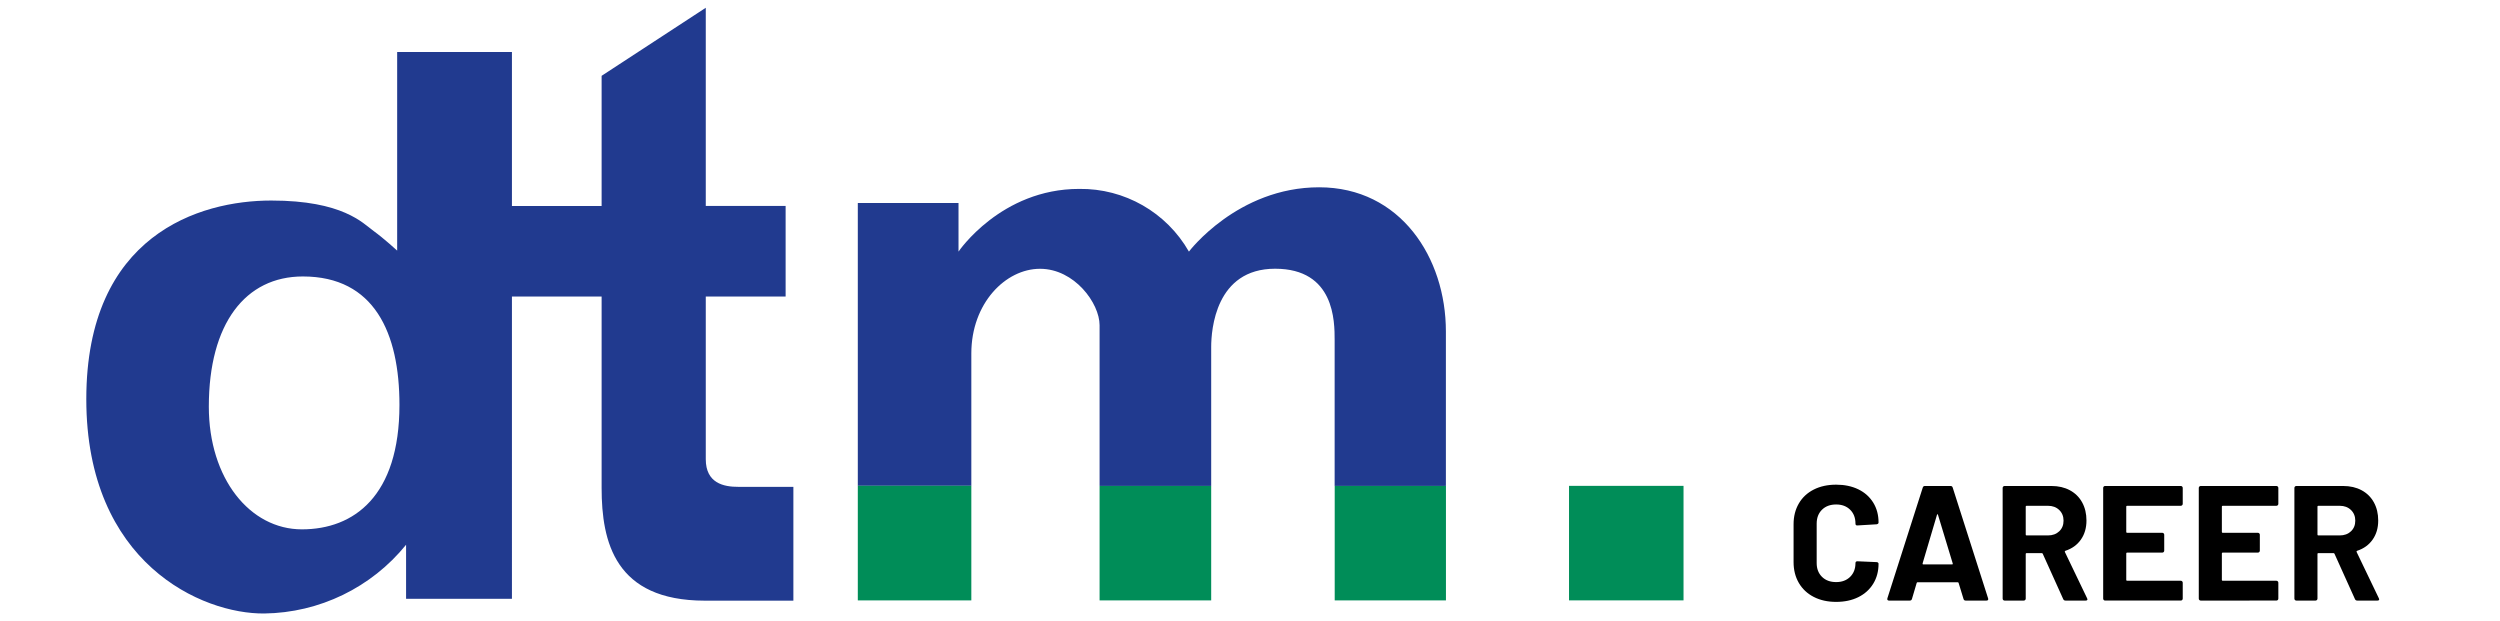 <?xml version="1.0" encoding="utf-8"?>
<!-- Generator: Adobe Illustrator 16.0.3, SVG Export Plug-In . SVG Version: 6.00 Build 0)  -->
<!DOCTYPE svg PUBLIC "-//W3C//DTD SVG 1.1//EN" "http://www.w3.org/Graphics/SVG/1.1/DTD/svg11.dtd">
<svg version="1.1" id="Ebene_1" xmlns="http://www.w3.org/2000/svg" xmlns:xlink="http://www.w3.org/1999/xlink" x="0px" y="0px"
	 width="841px" height="209px" viewBox="-320.5 -4.5 841 209" enable-background="new -320.5 -4.5 841 209" xml:space="preserve">
<g>
	<path fill="#213A8F" d="M123.25,58.505c-27.455,0-43.796,21.635-43.796,21.635c-7.551-13.221-21.683-21.297-36.907-21.091
		C16.192,59.031,1.944,80.14,1.944,80.14V63.779h-33.878v95.136h38.19V114.39c0-16.867,11.503-28.468,23.104-28.468
		S49.4,97.523,49.4,104.897v54.073h37.546v-46.716c0-5.838,1.461-26.354,21.5-26.354c20.037,0,20.029,17.701,20.029,24.03v49.323
		l0,0v-0.284h37.424v-51.962C165.916,82.233,150.626,58.505,123.25,58.505z"/>
	<path fill="#213A8F" d="M-83.078,149.979V95.264h26.861V64.772h-26.861V-1.886l-35.038,22.891V64.8h-30.169V12.986h-38.61v66.822
		c0,0-4.292-3.96-7.931-6.607c-3.64-2.646-10.335-10.24-34.443-10.24s-62.2,11.563-62.2,66.814c0,55.249,38.978,72.33,59.883,72.105
		c18.542-0.239,36.017-8.712,47.69-23.122v18.173h35.611V95.264h30.169v64.399c0,18.172,4.526,37.86,34.678,37.899h29.83v-38.287
		h-18.492C-77.103,159.303-83.078,157.999-83.078,149.979z M-218.943,173.573c-17.519,0-31.309-17.113-31.309-41.279
		c0-27.972,12.311-43.793,31.631-43.793c24.078,0,32.497,19.036,32.497,43.202C-186.125,162.426-201.473,173.573-218.943,173.573z"
		/>
</g>
<g>
	<rect x="207.318" y="158.943" fill="#008D58" width="38.521" height="38.523"/>
	<path fill="#008D58" d="M128.495,159.275v38.199h37.421v-38.504h-37.421V159.275z"/>
	<path fill="#008D58" d="M49.4,159.275v38.199h37.546v-38.504H49.4V159.275z"/>
	<path fill="#008D58" d="M-31.934,159.275v38.199h38.19v-38.56h-38.19V159.275z"/>
</g>
<g>
	<path d="M289.632,196.296c-2.167-1.116-3.834-2.691-5.01-4.71c-1.175-2.02-1.763-4.347-1.763-6.989v-12.723
		c0-2.644,0.588-4.979,1.763-6.997c1.176-2.02,2.843-3.579,5.01-4.683c2.167-1.1,4.683-1.651,7.549-1.651
		c2.823,0,5.311,0.524,7.461,1.567c2.147,1.048,3.814,2.535,5.011,4.467c1.191,1.927,1.791,4.158,1.791,6.688
		c0,0.332-0.225,0.532-0.66,0.608l-6.445,0.384h-0.107c-0.368,0-0.552-0.204-0.552-0.608c0-1.942-0.601-3.502-1.792-4.678
		c-1.195-1.176-2.763-1.764-4.706-1.764c-1.982,0-3.57,0.588-4.766,1.764c-1.191,1.176-1.787,2.735-1.787,4.678v13.274
		c0,1.907,0.596,3.451,1.787,4.627c1.195,1.175,2.783,1.763,4.766,1.763c1.943,0,3.511-0.588,4.706-1.763
		c1.191-1.176,1.792-2.72,1.792-4.627c0-0.403,0.22-0.607,0.659-0.607l6.445,0.28c0.18,0,0.34,0.052,0.468,0.164
		c0.128,0.107,0.192,0.235,0.192,0.384c0,2.534-0.6,4.773-1.791,6.721c-1.196,1.943-2.863,3.451-5.011,4.515
		c-2.15,1.067-4.638,1.595-7.461,1.595C294.314,197.975,291.799,197.415,289.632,196.296z"/>
	<path d="M340.027,196.987l-1.655-5.401c-0.068-0.145-0.16-0.217-0.272-0.217h-13.55c-0.108,0-0.2,0.072-0.272,0.217l-1.595,5.401
		c-0.112,0.368-0.353,0.548-0.72,0.548h-6.993c-0.22,0-0.384-0.061-0.496-0.192c-0.111-0.128-0.128-0.319-0.056-0.575l11.895-37.232
		c0.112-0.368,0.349-0.548,0.716-0.548h8.648c0.368,0,0.608,0.18,0.716,0.548l11.899,37.232c0.031,0.071,0.052,0.164,0.052,0.271
		c0,0.332-0.204,0.496-0.607,0.496h-6.993C340.375,197.535,340.135,197.355,340.027,196.987z M326.477,185.364h9.696
		c0.22,0,0.292-0.112,0.22-0.332l-4.958-16.354c-0.036-0.147-0.092-0.212-0.164-0.195c-0.075,0.02-0.128,0.084-0.168,0.195
		l-4.842,16.354C326.221,185.252,326.297,185.364,326.477,185.364z"/>
	<path d="M373.565,197.039l-6.886-15.254c-0.071-0.147-0.184-0.22-0.327-0.22h-5.122c-0.184,0-0.276,0.092-0.276,0.276v15.033
		c0,0.185-0.067,0.34-0.195,0.468c-0.128,0.132-0.28,0.192-0.468,0.192h-6.441c-0.185,0-0.34-0.061-0.468-0.192
		c-0.132-0.128-0.192-0.283-0.192-0.468v-37.232c0-0.18,0.061-0.34,0.192-0.468c0.128-0.128,0.283-0.188,0.468-0.188h15.749
		c2.352,0,4.418,0.476,6.197,1.432c1.779,0.955,3.159,2.311,4.131,4.074c0.972,1.763,1.459,3.798,1.459,6.109
		c0,2.499-0.624,4.638-1.871,6.417c-1.251,1.783-2.991,3.043-5.229,3.774c-0.188,0.072-0.24,0.2-0.168,0.384l7.488,15.59
		c0.076,0.144,0.112,0.256,0.112,0.332c0,0.291-0.204,0.436-0.607,0.436h-6.773C373.969,197.535,373.713,197.371,373.565,197.039z
		 M360.954,165.924v9.416c0,0.188,0.093,0.276,0.276,0.276h7.213c1.543,0,2.799-0.46,3.771-1.376
		c0.976-0.919,1.463-2.11,1.463-3.578c0-1.472-0.487-2.675-1.463-3.61c-0.972-0.932-2.228-1.403-3.771-1.403h-7.213
		C361.047,165.648,360.954,165.74,360.954,165.924z"/>
	<path d="M413.58,165.456c-0.128,0.128-0.287,0.192-0.468,0.192h-18.064c-0.184,0-0.275,0.092-0.275,0.275v8.537
		c0,0.184,0.092,0.275,0.275,0.275h11.84c0.184,0,0.34,0.061,0.468,0.192s0.191,0.283,0.191,0.468v5.342
		c0,0.184-0.063,0.34-0.191,0.468s-0.284,0.195-0.468,0.195h-11.84c-0.184,0-0.275,0.093-0.275,0.272v8.924
		c0,0.185,0.092,0.272,0.275,0.272h18.064c0.181,0,0.34,0.067,0.468,0.195s0.192,0.284,0.192,0.468v5.342
		c0,0.185-0.064,0.34-0.192,0.468c-0.128,0.132-0.287,0.192-0.468,0.192h-25.445c-0.184,0-0.34-0.061-0.468-0.192
		c-0.132-0.128-0.191-0.283-0.191-0.468v-37.232c0-0.18,0.06-0.34,0.191-0.468c0.128-0.128,0.284-0.188,0.468-0.188h25.445
		c0.181,0,0.34,0.06,0.468,0.188s0.192,0.288,0.192,0.468v5.346C413.772,165.173,413.708,165.328,413.58,165.456z"/>
	<path d="M445.743,165.456c-0.128,0.128-0.288,0.192-0.468,0.192h-18.064c-0.188,0-0.276,0.092-0.276,0.275v8.537
		c0,0.184,0.088,0.275,0.276,0.275h11.839c0.184,0,0.34,0.061,0.468,0.192s0.192,0.283,0.192,0.468v5.342
		c0,0.184-0.064,0.34-0.192,0.468s-0.284,0.195-0.468,0.195h-11.839c-0.188,0-0.276,0.093-0.276,0.272v8.924
		c0,0.185,0.088,0.272,0.276,0.272h18.064c0.18,0,0.34,0.067,0.468,0.195s0.191,0.284,0.191,0.468v5.342
		c0,0.185-0.063,0.34-0.191,0.468c-0.128,0.132-0.288,0.192-0.468,0.192H419.83c-0.185,0-0.34-0.061-0.468-0.192
		c-0.132-0.128-0.192-0.283-0.192-0.468v-37.232c0-0.18,0.061-0.34,0.192-0.468c0.128-0.128,0.283-0.188,0.468-0.188h25.445
		c0.18,0,0.34,0.06,0.468,0.188s0.191,0.288,0.191,0.468v5.346C445.935,165.173,445.871,165.328,445.743,165.456z"/>
	<path d="M471.708,197.039l-6.885-15.254c-0.072-0.147-0.185-0.22-0.328-0.22h-5.122c-0.188,0-0.275,0.092-0.275,0.276v15.033
		c0,0.185-0.068,0.34-0.196,0.468c-0.128,0.132-0.279,0.192-0.468,0.192h-6.441c-0.184,0-0.34-0.061-0.468-0.192
		c-0.132-0.128-0.191-0.283-0.191-0.468v-37.232c0-0.18,0.06-0.34,0.191-0.468c0.128-0.128,0.284-0.188,0.468-0.188h15.75
		c2.351,0,4.414,0.476,6.197,1.432c1.779,0.955,3.158,2.311,4.13,4.074c0.972,1.763,1.46,3.798,1.46,6.109
		c0,2.499-0.624,4.638-1.876,6.417c-1.247,1.783-2.99,3.043-5.226,3.774c-0.188,0.072-0.24,0.2-0.168,0.384l7.489,15.59
		c0.076,0.144,0.111,0.256,0.111,0.332c0,0.291-0.203,0.436-0.607,0.436h-6.773C472.112,197.535,471.856,197.371,471.708,197.039z
		 M459.098,165.924v9.416c0,0.188,0.088,0.276,0.275,0.276h7.213c1.544,0,2.799-0.46,3.771-1.376c0.972-0.919,1.46-2.11,1.46-3.578
		c0-1.472-0.488-2.675-1.46-3.61c-0.972-0.932-2.227-1.403-3.771-1.403h-7.213C459.186,165.648,459.098,165.74,459.098,165.924z"/>
</g>
</svg>
